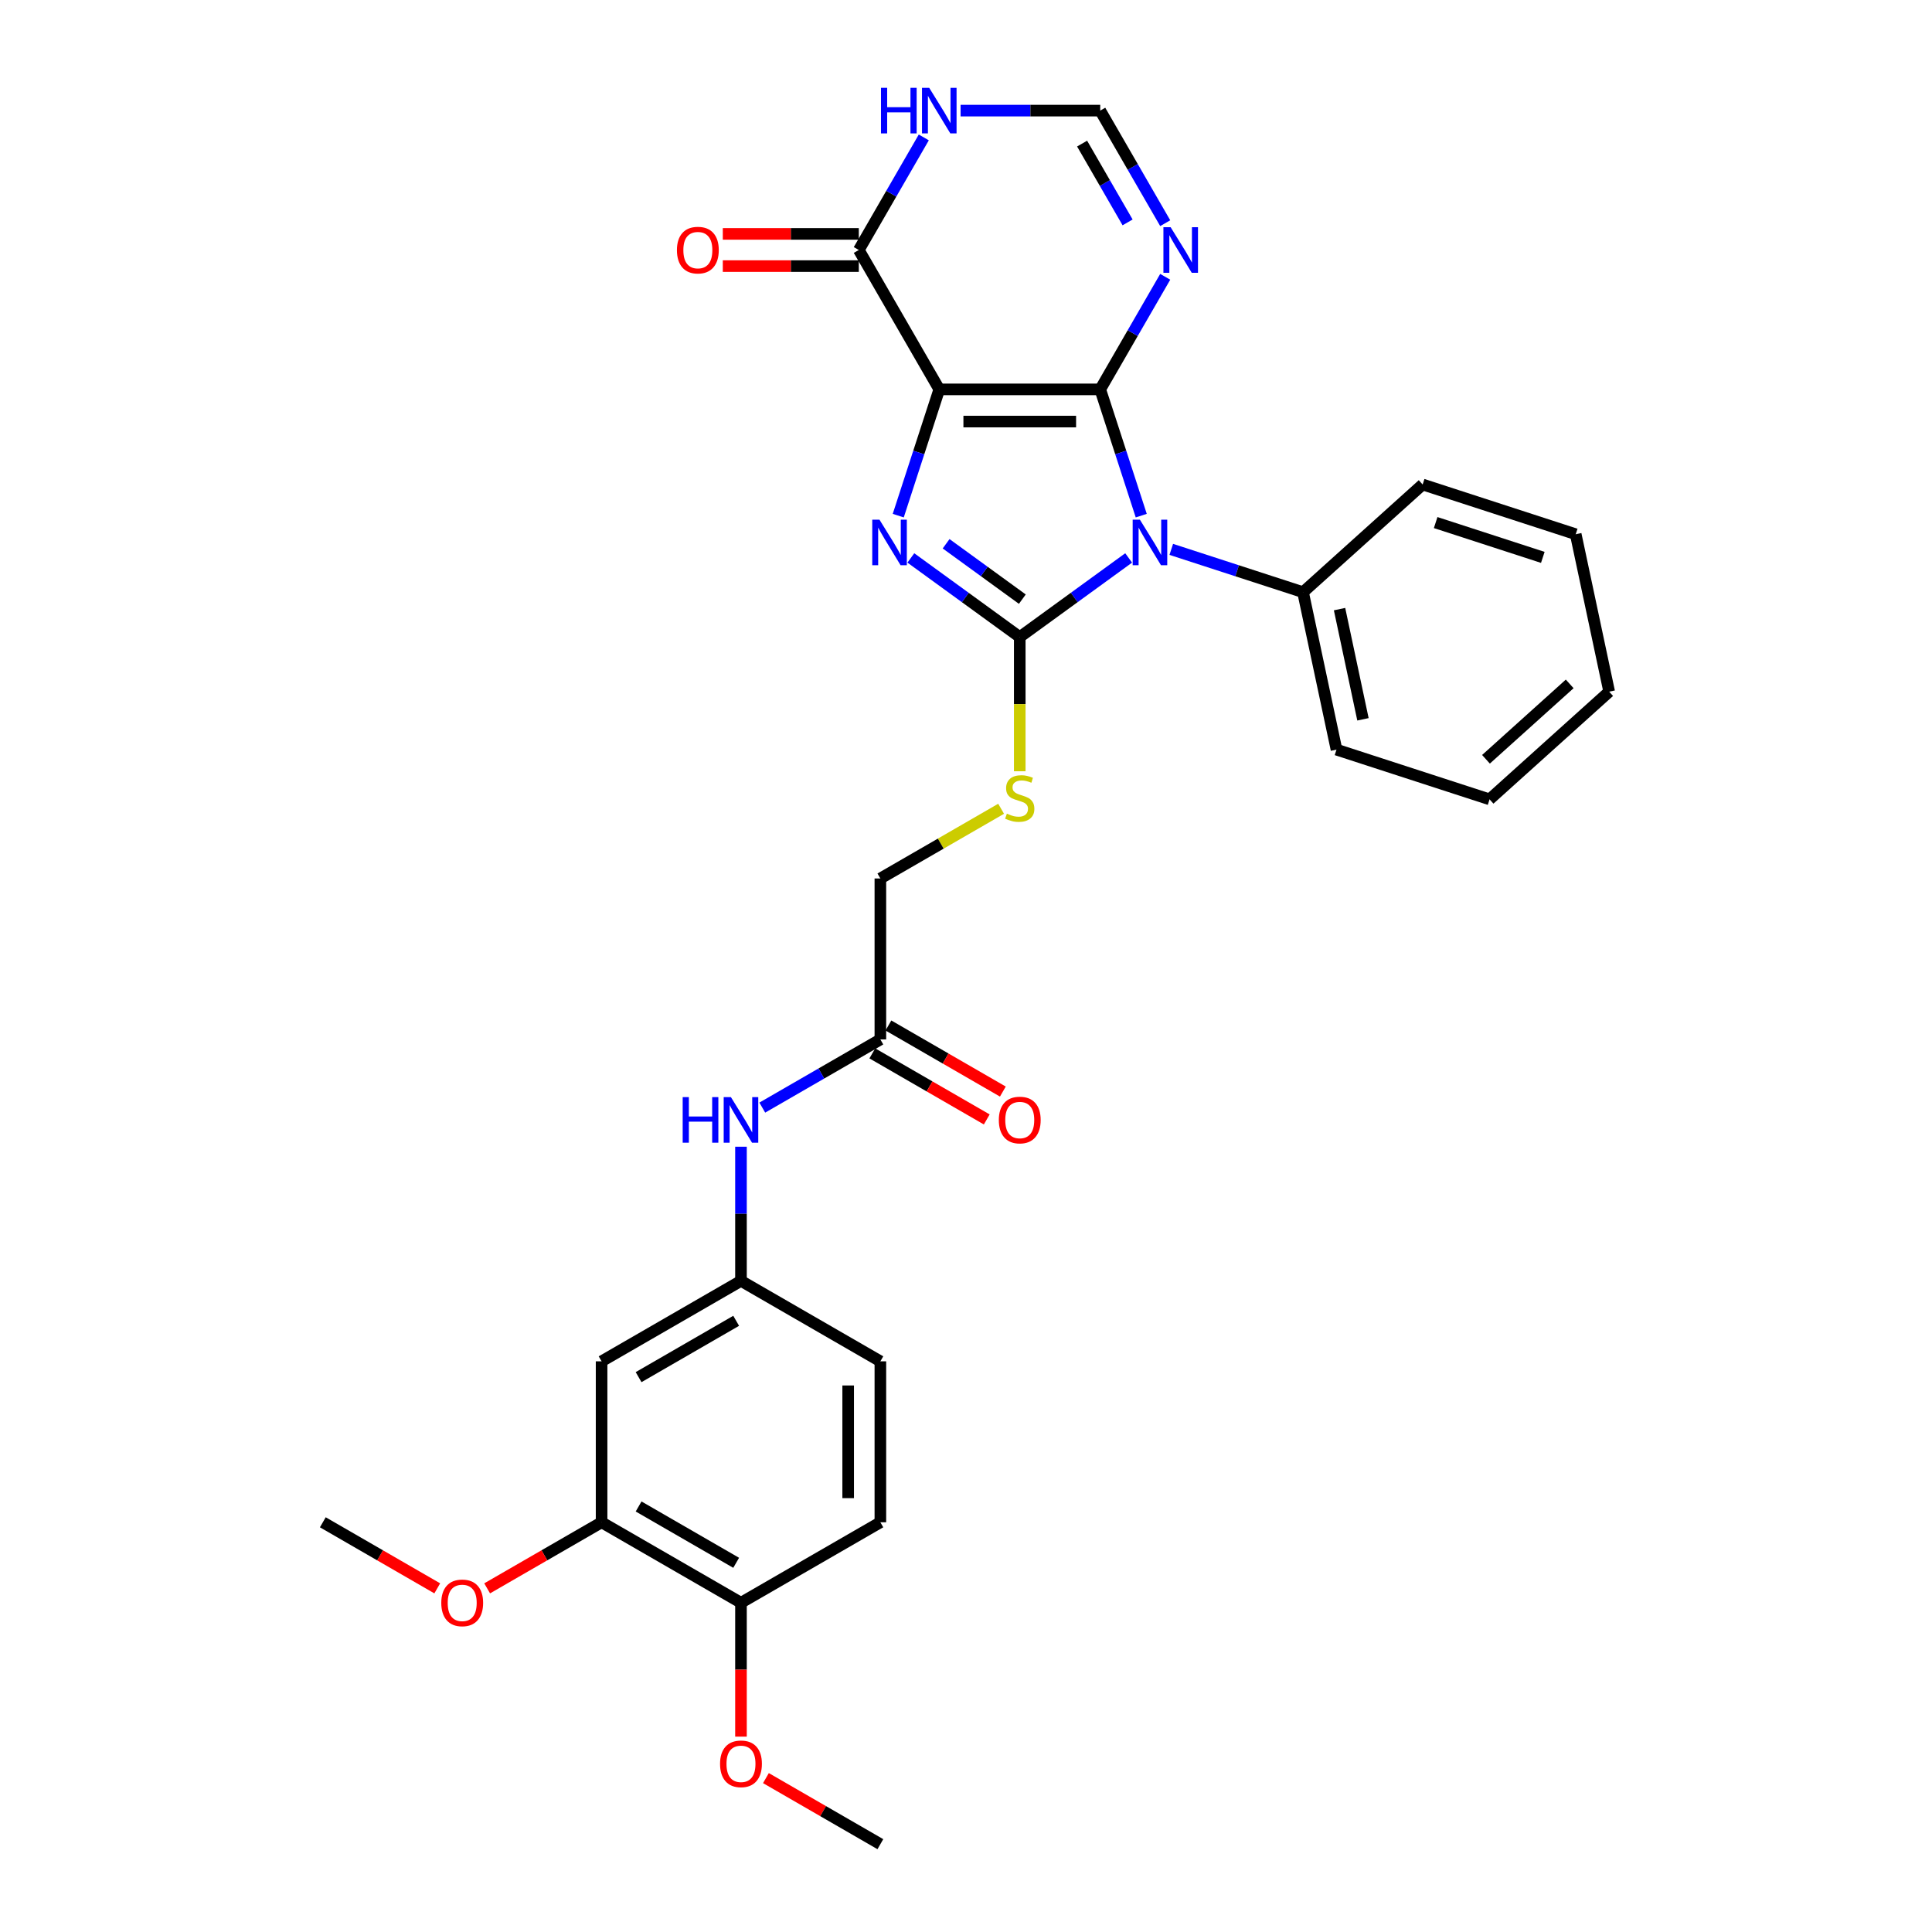 <?xml version='1.0' encoding='iso-8859-1'?>
<svg version='1.1' baseProfile='full'
              xmlns='http://www.w3.org/2000/svg'
                      xmlns:rdkit='http://www.rdkit.org/xml'
                      xmlns:xlink='http://www.w3.org/1999/xlink'
                  xml:space='preserve'
width='1000px' height='1000px' viewBox='0 0 1000 1000'>
<!-- END OF HEADER -->
<rect style='opacity:1.0;fill:#FFFFFF;stroke:none' width='1000' height='1000' x='0' y='0'> </rect>
<path class='bond-0' d='M 569.476,201.543 L 486.168,201.543' style='fill:none;fill-rule:evenodd;stroke:#000000;stroke-width:6px;stroke-linecap:butt;stroke-linejoin:miter;stroke-opacity:1' />
<path class='bond-0' d='M 556.98,218.205 L 498.665,218.205' style='fill:none;fill-rule:evenodd;stroke:#000000;stroke-width:6px;stroke-linecap:butt;stroke-linejoin:miter;stroke-opacity:1' />
<path class='bond-1' d='M 569.476,201.543 L 580.093,234.219' style='fill:none;fill-rule:evenodd;stroke:#000000;stroke-width:6px;stroke-linecap:butt;stroke-linejoin:miter;stroke-opacity:1' />
<path class='bond-1' d='M 580.093,234.219 L 590.71,266.894' style='fill:none;fill-rule:evenodd;stroke:#0000FF;stroke-width:6px;stroke-linecap:butt;stroke-linejoin:miter;stroke-opacity:1' />
<path class='bond-4' d='M 569.476,201.543 L 586.296,172.41' style='fill:none;fill-rule:evenodd;stroke:#000000;stroke-width:6px;stroke-linecap:butt;stroke-linejoin:miter;stroke-opacity:1' />
<path class='bond-4' d='M 586.296,172.41 L 603.116,143.276' style='fill:none;fill-rule:evenodd;stroke:#0000FF;stroke-width:6px;stroke-linecap:butt;stroke-linejoin:miter;stroke-opacity:1' />
<path class='bond-3' d='M 486.168,201.543 L 475.552,234.219' style='fill:none;fill-rule:evenodd;stroke:#000000;stroke-width:6px;stroke-linecap:butt;stroke-linejoin:miter;stroke-opacity:1' />
<path class='bond-3' d='M 475.552,234.219 L 464.935,266.894' style='fill:none;fill-rule:evenodd;stroke:#0000FF;stroke-width:6px;stroke-linecap:butt;stroke-linejoin:miter;stroke-opacity:1' />
<path class='bond-5' d='M 486.168,201.543 L 444.515,129.397' style='fill:none;fill-rule:evenodd;stroke:#000000;stroke-width:6px;stroke-linecap:butt;stroke-linejoin:miter;stroke-opacity:1' />
<path class='bond-2' d='M 584.189,288.787 L 556.006,309.264' style='fill:none;fill-rule:evenodd;stroke:#0000FF;stroke-width:6px;stroke-linecap:butt;stroke-linejoin:miter;stroke-opacity:1' />
<path class='bond-2' d='M 556.006,309.264 L 527.822,329.74' style='fill:none;fill-rule:evenodd;stroke:#000000;stroke-width:6px;stroke-linecap:butt;stroke-linejoin:miter;stroke-opacity:1' />
<path class='bond-9' d='M 606.249,284.357 L 640.349,295.437' style='fill:none;fill-rule:evenodd;stroke:#0000FF;stroke-width:6px;stroke-linecap:butt;stroke-linejoin:miter;stroke-opacity:1' />
<path class='bond-9' d='M 640.349,295.437 L 674.449,306.517' style='fill:none;fill-rule:evenodd;stroke:#000000;stroke-width:6px;stroke-linecap:butt;stroke-linejoin:miter;stroke-opacity:1' />
<path class='bond-8' d='M 527.822,329.74 L 527.822,364.471' style='fill:none;fill-rule:evenodd;stroke:#000000;stroke-width:6px;stroke-linecap:butt;stroke-linejoin:miter;stroke-opacity:1' />
<path class='bond-8' d='M 527.822,364.471 L 527.822,399.202' style='fill:none;fill-rule:evenodd;stroke:#CCCC00;stroke-width:6px;stroke-linecap:butt;stroke-linejoin:miter;stroke-opacity:1' />
<path class='bond-30' d='M 527.822,329.74 L 499.639,309.264' style='fill:none;fill-rule:evenodd;stroke:#000000;stroke-width:6px;stroke-linecap:butt;stroke-linejoin:miter;stroke-opacity:1' />
<path class='bond-30' d='M 499.639,309.264 L 471.455,288.787' style='fill:none;fill-rule:evenodd;stroke:#0000FF;stroke-width:6px;stroke-linecap:butt;stroke-linejoin:miter;stroke-opacity:1' />
<path class='bond-30' d='M 529.16,310.118 L 509.432,295.784' style='fill:none;fill-rule:evenodd;stroke:#000000;stroke-width:6px;stroke-linecap:butt;stroke-linejoin:miter;stroke-opacity:1' />
<path class='bond-30' d='M 509.432,295.784 L 489.703,281.451' style='fill:none;fill-rule:evenodd;stroke:#0000FF;stroke-width:6px;stroke-linecap:butt;stroke-linejoin:miter;stroke-opacity:1' />
<path class='bond-7' d='M 603.116,115.518 L 586.296,86.385' style='fill:none;fill-rule:evenodd;stroke:#0000FF;stroke-width:6px;stroke-linecap:butt;stroke-linejoin:miter;stroke-opacity:1' />
<path class='bond-7' d='M 586.296,86.385 L 569.476,57.251' style='fill:none;fill-rule:evenodd;stroke:#000000;stroke-width:6px;stroke-linecap:butt;stroke-linejoin:miter;stroke-opacity:1' />
<path class='bond-7' d='M 583.641,115.109 L 571.867,94.715' style='fill:none;fill-rule:evenodd;stroke:#0000FF;stroke-width:6px;stroke-linecap:butt;stroke-linejoin:miter;stroke-opacity:1' />
<path class='bond-7' d='M 571.867,94.715 L 560.093,74.322' style='fill:none;fill-rule:evenodd;stroke:#000000;stroke-width:6px;stroke-linecap:butt;stroke-linejoin:miter;stroke-opacity:1' />
<path class='bond-16' d='M 444.515,121.066 L 409.317,121.066' style='fill:none;fill-rule:evenodd;stroke:#000000;stroke-width:6px;stroke-linecap:butt;stroke-linejoin:miter;stroke-opacity:1' />
<path class='bond-16' d='M 409.317,121.066 L 374.12,121.066' style='fill:none;fill-rule:evenodd;stroke:#FF0000;stroke-width:6px;stroke-linecap:butt;stroke-linejoin:miter;stroke-opacity:1' />
<path class='bond-16' d='M 444.515,137.728 L 409.317,137.728' style='fill:none;fill-rule:evenodd;stroke:#000000;stroke-width:6px;stroke-linecap:butt;stroke-linejoin:miter;stroke-opacity:1' />
<path class='bond-16' d='M 409.317,137.728 L 374.12,137.728' style='fill:none;fill-rule:evenodd;stroke:#FF0000;stroke-width:6px;stroke-linecap:butt;stroke-linejoin:miter;stroke-opacity:1' />
<path class='bond-31' d='M 444.515,129.397 L 461.335,100.264' style='fill:none;fill-rule:evenodd;stroke:#000000;stroke-width:6px;stroke-linecap:butt;stroke-linejoin:miter;stroke-opacity:1' />
<path class='bond-31' d='M 461.335,100.264 L 478.155,71.13' style='fill:none;fill-rule:evenodd;stroke:#0000FF;stroke-width:6px;stroke-linecap:butt;stroke-linejoin:miter;stroke-opacity:1' />
<path class='bond-6' d='M 497.198,57.251 L 533.337,57.251' style='fill:none;fill-rule:evenodd;stroke:#0000FF;stroke-width:6px;stroke-linecap:butt;stroke-linejoin:miter;stroke-opacity:1' />
<path class='bond-6' d='M 533.337,57.251 L 569.476,57.251' style='fill:none;fill-rule:evenodd;stroke:#000000;stroke-width:6px;stroke-linecap:butt;stroke-linejoin:miter;stroke-opacity:1' />
<path class='bond-18' d='M 518.175,418.617 L 486.926,436.659' style='fill:none;fill-rule:evenodd;stroke:#CCCC00;stroke-width:6px;stroke-linecap:butt;stroke-linejoin:miter;stroke-opacity:1' />
<path class='bond-18' d='M 486.926,436.659 L 455.676,454.701' style='fill:none;fill-rule:evenodd;stroke:#000000;stroke-width:6px;stroke-linecap:butt;stroke-linejoin:miter;stroke-opacity:1' />
<path class='bond-23' d='M 674.449,306.517 L 691.77,388.004' style='fill:none;fill-rule:evenodd;stroke:#000000;stroke-width:6px;stroke-linecap:butt;stroke-linejoin:miter;stroke-opacity:1' />
<path class='bond-23' d='M 693.345,315.276 L 705.469,372.317' style='fill:none;fill-rule:evenodd;stroke:#000000;stroke-width:6px;stroke-linecap:butt;stroke-linejoin:miter;stroke-opacity:1' />
<path class='bond-24' d='M 674.449,306.517 L 736.359,250.773' style='fill:none;fill-rule:evenodd;stroke:#000000;stroke-width:6px;stroke-linecap:butt;stroke-linejoin:miter;stroke-opacity:1' />
<path class='bond-10' d='M 311.383,704.623 L 383.53,662.97' style='fill:none;fill-rule:evenodd;stroke:#000000;stroke-width:6px;stroke-linecap:butt;stroke-linejoin:miter;stroke-opacity:1' />
<path class='bond-10' d='M 330.536,712.805 L 381.038,683.647' style='fill:none;fill-rule:evenodd;stroke:#000000;stroke-width:6px;stroke-linecap:butt;stroke-linejoin:miter;stroke-opacity:1' />
<path class='bond-11' d='M 311.383,704.623 L 311.383,787.931' style='fill:none;fill-rule:evenodd;stroke:#000000;stroke-width:6px;stroke-linecap:butt;stroke-linejoin:miter;stroke-opacity:1' />
<path class='bond-21' d='M 311.383,787.931 L 281.766,805.03' style='fill:none;fill-rule:evenodd;stroke:#000000;stroke-width:6px;stroke-linecap:butt;stroke-linejoin:miter;stroke-opacity:1' />
<path class='bond-21' d='M 281.766,805.03 L 252.15,822.129' style='fill:none;fill-rule:evenodd;stroke:#FF0000;stroke-width:6px;stroke-linecap:butt;stroke-linejoin:miter;stroke-opacity:1' />
<path class='bond-33' d='M 311.383,787.931 L 383.53,829.584' style='fill:none;fill-rule:evenodd;stroke:#000000;stroke-width:6px;stroke-linecap:butt;stroke-linejoin:miter;stroke-opacity:1' />
<path class='bond-33' d='M 330.536,779.75 L 381.038,808.907' style='fill:none;fill-rule:evenodd;stroke:#000000;stroke-width:6px;stroke-linecap:butt;stroke-linejoin:miter;stroke-opacity:1' />
<path class='bond-12' d='M 455.676,538.009 L 455.676,454.701' style='fill:none;fill-rule:evenodd;stroke:#000000;stroke-width:6px;stroke-linecap:butt;stroke-linejoin:miter;stroke-opacity:1' />
<path class='bond-13' d='M 455.676,538.009 L 425.118,555.651' style='fill:none;fill-rule:evenodd;stroke:#000000;stroke-width:6px;stroke-linecap:butt;stroke-linejoin:miter;stroke-opacity:1' />
<path class='bond-13' d='M 425.118,555.651 L 394.559,573.294' style='fill:none;fill-rule:evenodd;stroke:#0000FF;stroke-width:6px;stroke-linecap:butt;stroke-linejoin:miter;stroke-opacity:1' />
<path class='bond-17' d='M 451.511,545.223 L 481.127,562.323' style='fill:none;fill-rule:evenodd;stroke:#000000;stroke-width:6px;stroke-linecap:butt;stroke-linejoin:miter;stroke-opacity:1' />
<path class='bond-17' d='M 481.127,562.323 L 510.744,579.422' style='fill:none;fill-rule:evenodd;stroke:#FF0000;stroke-width:6px;stroke-linecap:butt;stroke-linejoin:miter;stroke-opacity:1' />
<path class='bond-17' d='M 459.841,530.794 L 489.458,547.893' style='fill:none;fill-rule:evenodd;stroke:#000000;stroke-width:6px;stroke-linecap:butt;stroke-linejoin:miter;stroke-opacity:1' />
<path class='bond-17' d='M 489.458,547.893 L 519.075,564.993' style='fill:none;fill-rule:evenodd;stroke:#FF0000;stroke-width:6px;stroke-linecap:butt;stroke-linejoin:miter;stroke-opacity:1' />
<path class='bond-14' d='M 383.53,593.541 L 383.53,628.256' style='fill:none;fill-rule:evenodd;stroke:#0000FF;stroke-width:6px;stroke-linecap:butt;stroke-linejoin:miter;stroke-opacity:1' />
<path class='bond-14' d='M 383.53,628.256 L 383.53,662.97' style='fill:none;fill-rule:evenodd;stroke:#000000;stroke-width:6px;stroke-linecap:butt;stroke-linejoin:miter;stroke-opacity:1' />
<path class='bond-20' d='M 383.53,662.97 L 455.676,704.623' style='fill:none;fill-rule:evenodd;stroke:#000000;stroke-width:6px;stroke-linecap:butt;stroke-linejoin:miter;stroke-opacity:1' />
<path class='bond-15' d='M 383.53,829.584 L 455.676,787.931' style='fill:none;fill-rule:evenodd;stroke:#000000;stroke-width:6px;stroke-linecap:butt;stroke-linejoin:miter;stroke-opacity:1' />
<path class='bond-22' d='M 383.53,829.584 L 383.53,864.232' style='fill:none;fill-rule:evenodd;stroke:#000000;stroke-width:6px;stroke-linecap:butt;stroke-linejoin:miter;stroke-opacity:1' />
<path class='bond-22' d='M 383.53,864.232 L 383.53,898.879' style='fill:none;fill-rule:evenodd;stroke:#FF0000;stroke-width:6px;stroke-linecap:butt;stroke-linejoin:miter;stroke-opacity:1' />
<path class='bond-19' d='M 455.676,787.931 L 455.676,704.623' style='fill:none;fill-rule:evenodd;stroke:#000000;stroke-width:6px;stroke-linecap:butt;stroke-linejoin:miter;stroke-opacity:1' />
<path class='bond-19' d='M 439.014,775.435 L 439.014,717.119' style='fill:none;fill-rule:evenodd;stroke:#000000;stroke-width:6px;stroke-linecap:butt;stroke-linejoin:miter;stroke-opacity:1' />
<path class='bond-25' d='M 226.324,822.129 L 196.708,805.03' style='fill:none;fill-rule:evenodd;stroke:#FF0000;stroke-width:6px;stroke-linecap:butt;stroke-linejoin:miter;stroke-opacity:1' />
<path class='bond-25' d='M 196.708,805.03 L 167.091,787.931' style='fill:none;fill-rule:evenodd;stroke:#000000;stroke-width:6px;stroke-linecap:butt;stroke-linejoin:miter;stroke-opacity:1' />
<path class='bond-26' d='M 396.442,920.347 L 426.059,937.446' style='fill:none;fill-rule:evenodd;stroke:#FF0000;stroke-width:6px;stroke-linecap:butt;stroke-linejoin:miter;stroke-opacity:1' />
<path class='bond-26' d='M 426.059,937.446 L 455.676,954.545' style='fill:none;fill-rule:evenodd;stroke:#000000;stroke-width:6px;stroke-linecap:butt;stroke-linejoin:miter;stroke-opacity:1' />
<path class='bond-28' d='M 691.77,388.004 L 771,413.747' style='fill:none;fill-rule:evenodd;stroke:#000000;stroke-width:6px;stroke-linecap:butt;stroke-linejoin:miter;stroke-opacity:1' />
<path class='bond-27' d='M 736.359,250.773 L 815.589,276.517' style='fill:none;fill-rule:evenodd;stroke:#000000;stroke-width:6px;stroke-linecap:butt;stroke-linejoin:miter;stroke-opacity:1' />
<path class='bond-27' d='M 743.095,270.481 L 798.556,288.501' style='fill:none;fill-rule:evenodd;stroke:#000000;stroke-width:6px;stroke-linecap:butt;stroke-linejoin:miter;stroke-opacity:1' />
<path class='bond-29' d='M 815.589,276.517 L 832.909,358.004' style='fill:none;fill-rule:evenodd;stroke:#000000;stroke-width:6px;stroke-linecap:butt;stroke-linejoin:miter;stroke-opacity:1' />
<path class='bond-32' d='M 771,413.747 L 832.909,358.004' style='fill:none;fill-rule:evenodd;stroke:#000000;stroke-width:6px;stroke-linecap:butt;stroke-linejoin:miter;stroke-opacity:1' />
<path class='bond-32' d='M 769.138,393.004 L 812.474,353.983' style='fill:none;fill-rule:evenodd;stroke:#000000;stroke-width:6px;stroke-linecap:butt;stroke-linejoin:miter;stroke-opacity:1' />
<path  class='atom-2' d='M 590.004 268.977
L 597.735 281.473
Q 598.502 282.706, 599.735 284.939
Q 600.967 287.171, 601.034 287.305
L 601.034 268.977
L 604.166 268.977
L 604.166 292.57
L 600.934 292.57
L 592.637 278.907
Q 591.67 277.308, 590.637 275.475
Q 589.638 273.642, 589.338 273.076
L 589.338 292.57
L 586.272 292.57
L 586.272 268.977
L 590.004 268.977
' fill='#0000FF'/>
<path  class='atom-4' d='M 455.21 268.977
L 462.941 281.473
Q 463.707 282.706, 464.94 284.939
Q 466.173 287.171, 466.24 287.305
L 466.24 268.977
L 469.372 268.977
L 469.372 292.57
L 466.14 292.57
L 457.843 278.907
Q 456.876 277.308, 455.843 275.475
Q 454.844 273.642, 454.544 273.076
L 454.544 292.57
L 451.478 292.57
L 451.478 268.977
L 455.21 268.977
' fill='#0000FF'/>
<path  class='atom-5' d='M 605.914 117.601
L 613.645 130.097
Q 614.412 131.33, 615.645 133.563
Q 616.878 135.795, 616.944 135.928
L 616.944 117.601
L 620.077 117.601
L 620.077 141.193
L 616.844 141.193
L 608.547 127.531
Q 607.581 125.932, 606.548 124.099
Q 605.548 122.266, 605.248 121.7
L 605.248 141.193
L 602.182 141.193
L 602.182 117.601
L 605.914 117.601
' fill='#0000FF'/>
<path  class='atom-7' d='M 455.995 45.455
L 459.194 45.455
L 459.194 55.485
L 471.256 55.485
L 471.256 45.455
L 474.455 45.455
L 474.455 69.047
L 471.256 69.047
L 471.256 58.151
L 459.194 58.151
L 459.194 69.047
L 455.995 69.047
L 455.995 45.455
' fill='#0000FF'/>
<path  class='atom-7' d='M 480.953 45.455
L 488.684 57.951
Q 489.451 59.184, 490.684 61.416
Q 491.917 63.649, 491.983 63.782
L 491.983 45.455
L 495.116 45.455
L 495.116 69.047
L 491.883 69.047
L 483.586 55.385
Q 482.62 53.785, 481.587 51.953
Q 480.587 50.12, 480.287 49.553
L 480.287 69.047
L 477.221 69.047
L 477.221 45.455
L 480.953 45.455
' fill='#0000FF'/>
<path  class='atom-9' d='M 521.158 421.145
Q 521.424 421.245, 522.524 421.712
Q 523.623 422.178, 524.823 422.478
Q 526.056 422.745, 527.256 422.745
Q 529.488 422.745, 530.788 421.678
Q 532.088 420.579, 532.088 418.679
Q 532.088 417.38, 531.421 416.58
Q 530.788 415.78, 529.788 415.347
Q 528.789 414.914, 527.122 414.414
Q 525.023 413.781, 523.757 413.181
Q 522.524 412.581, 521.624 411.315
Q 520.758 410.049, 520.758 407.916
Q 520.758 404.95, 522.757 403.117
Q 524.79 401.285, 528.789 401.285
Q 531.521 401.285, 534.62 402.584
L 533.854 405.15
Q 531.021 403.984, 528.889 403.984
Q 526.589 403.984, 525.323 404.95
Q 524.057 405.883, 524.09 407.516
Q 524.09 408.782, 524.723 409.549
Q 525.39 410.315, 526.323 410.748
Q 527.289 411.182, 528.889 411.681
Q 531.021 412.348, 532.287 413.014
Q 533.554 413.681, 534.453 415.047
Q 535.386 416.38, 535.386 418.679
Q 535.386 421.945, 533.187 423.711
Q 531.021 425.444, 527.389 425.444
Q 525.29 425.444, 523.69 424.977
Q 522.124 424.544, 520.258 423.778
L 521.158 421.145
' fill='#CCCC00'/>
<path  class='atom-14' d='M 353.356 567.866
L 356.555 567.866
L 356.555 577.896
L 368.618 577.896
L 368.618 567.866
L 371.817 567.866
L 371.817 591.459
L 368.618 591.459
L 368.618 580.562
L 356.555 580.562
L 356.555 591.459
L 353.356 591.459
L 353.356 567.866
' fill='#0000FF'/>
<path  class='atom-14' d='M 378.315 567.866
L 386.045 580.362
Q 386.812 581.595, 388.045 583.828
Q 389.278 586.06, 389.344 586.194
L 389.344 567.866
L 392.477 567.866
L 392.477 591.459
L 389.244 591.459
L 380.947 577.796
Q 379.981 576.197, 378.948 574.364
Q 377.948 572.531, 377.648 571.965
L 377.648 591.459
L 374.582 591.459
L 374.582 567.866
L 378.315 567.866
' fill='#0000FF'/>
<path  class='atom-17' d='M 350.378 129.464
Q 350.378 123.799, 353.177 120.633
Q 355.976 117.468, 361.207 117.468
Q 366.439 117.468, 369.238 120.633
Q 372.037 123.799, 372.037 129.464
Q 372.037 135.195, 369.205 138.461
Q 366.373 141.693, 361.207 141.693
Q 356.009 141.693, 353.177 138.461
Q 350.378 135.229, 350.378 129.464
M 361.207 139.027
Q 364.806 139.027, 366.739 136.628
Q 368.705 134.196, 368.705 129.464
Q 368.705 124.832, 366.739 122.499
Q 364.806 120.133, 361.207 120.133
Q 357.609 120.133, 355.643 122.466
Q 353.71 124.799, 353.71 129.464
Q 353.71 134.229, 355.643 136.628
Q 357.609 139.027, 361.207 139.027
' fill='#FF0000'/>
<path  class='atom-18' d='M 516.992 579.729
Q 516.992 574.064, 519.791 570.898
Q 522.59 567.733, 527.822 567.733
Q 533.054 567.733, 535.853 570.898
Q 538.652 574.064, 538.652 579.729
Q 538.652 585.461, 535.82 588.726
Q 532.987 591.959, 527.822 591.959
Q 522.624 591.959, 519.791 588.726
Q 516.992 585.494, 516.992 579.729
M 527.822 589.293
Q 531.421 589.293, 533.354 586.893
Q 535.32 584.461, 535.32 579.729
Q 535.32 575.097, 533.354 572.765
Q 531.421 570.399, 527.822 570.399
Q 524.223 570.399, 522.257 572.731
Q 520.325 575.064, 520.325 579.729
Q 520.325 584.494, 522.257 586.893
Q 524.223 589.293, 527.822 589.293
' fill='#FF0000'/>
<path  class='atom-22' d='M 228.407 829.651
Q 228.407 823.986, 231.206 820.82
Q 234.005 817.655, 239.237 817.655
Q 244.469 817.655, 247.268 820.82
Q 250.067 823.986, 250.067 829.651
Q 250.067 835.383, 247.235 838.648
Q 244.402 841.881, 239.237 841.881
Q 234.039 841.881, 231.206 838.648
Q 228.407 835.416, 228.407 829.651
M 239.237 839.215
Q 242.836 839.215, 244.769 836.815
Q 246.735 834.383, 246.735 829.651
Q 246.735 825.019, 244.769 822.687
Q 242.836 820.321, 239.237 820.321
Q 235.638 820.321, 233.672 822.653
Q 231.739 824.986, 231.739 829.651
Q 231.739 834.416, 233.672 836.815
Q 235.638 839.215, 239.237 839.215
' fill='#FF0000'/>
<path  class='atom-23' d='M 372.7 912.958
Q 372.7 907.294, 375.499 904.128
Q 378.298 900.962, 383.53 900.962
Q 388.761 900.962, 391.56 904.128
Q 394.36 907.294, 394.36 912.958
Q 394.36 918.69, 391.527 921.956
Q 388.695 925.188, 383.53 925.188
Q 378.331 925.188, 375.499 921.956
Q 372.7 918.723, 372.7 912.958
M 383.53 922.522
Q 387.128 922.522, 389.061 920.123
Q 391.027 917.69, 391.027 912.958
Q 391.027 908.327, 389.061 905.994
Q 387.128 903.628, 383.53 903.628
Q 379.931 903.628, 377.965 905.961
Q 376.032 908.293, 376.032 912.958
Q 376.032 917.724, 377.965 920.123
Q 379.931 922.522, 383.53 922.522
' fill='#FF0000'/>
</svg>
